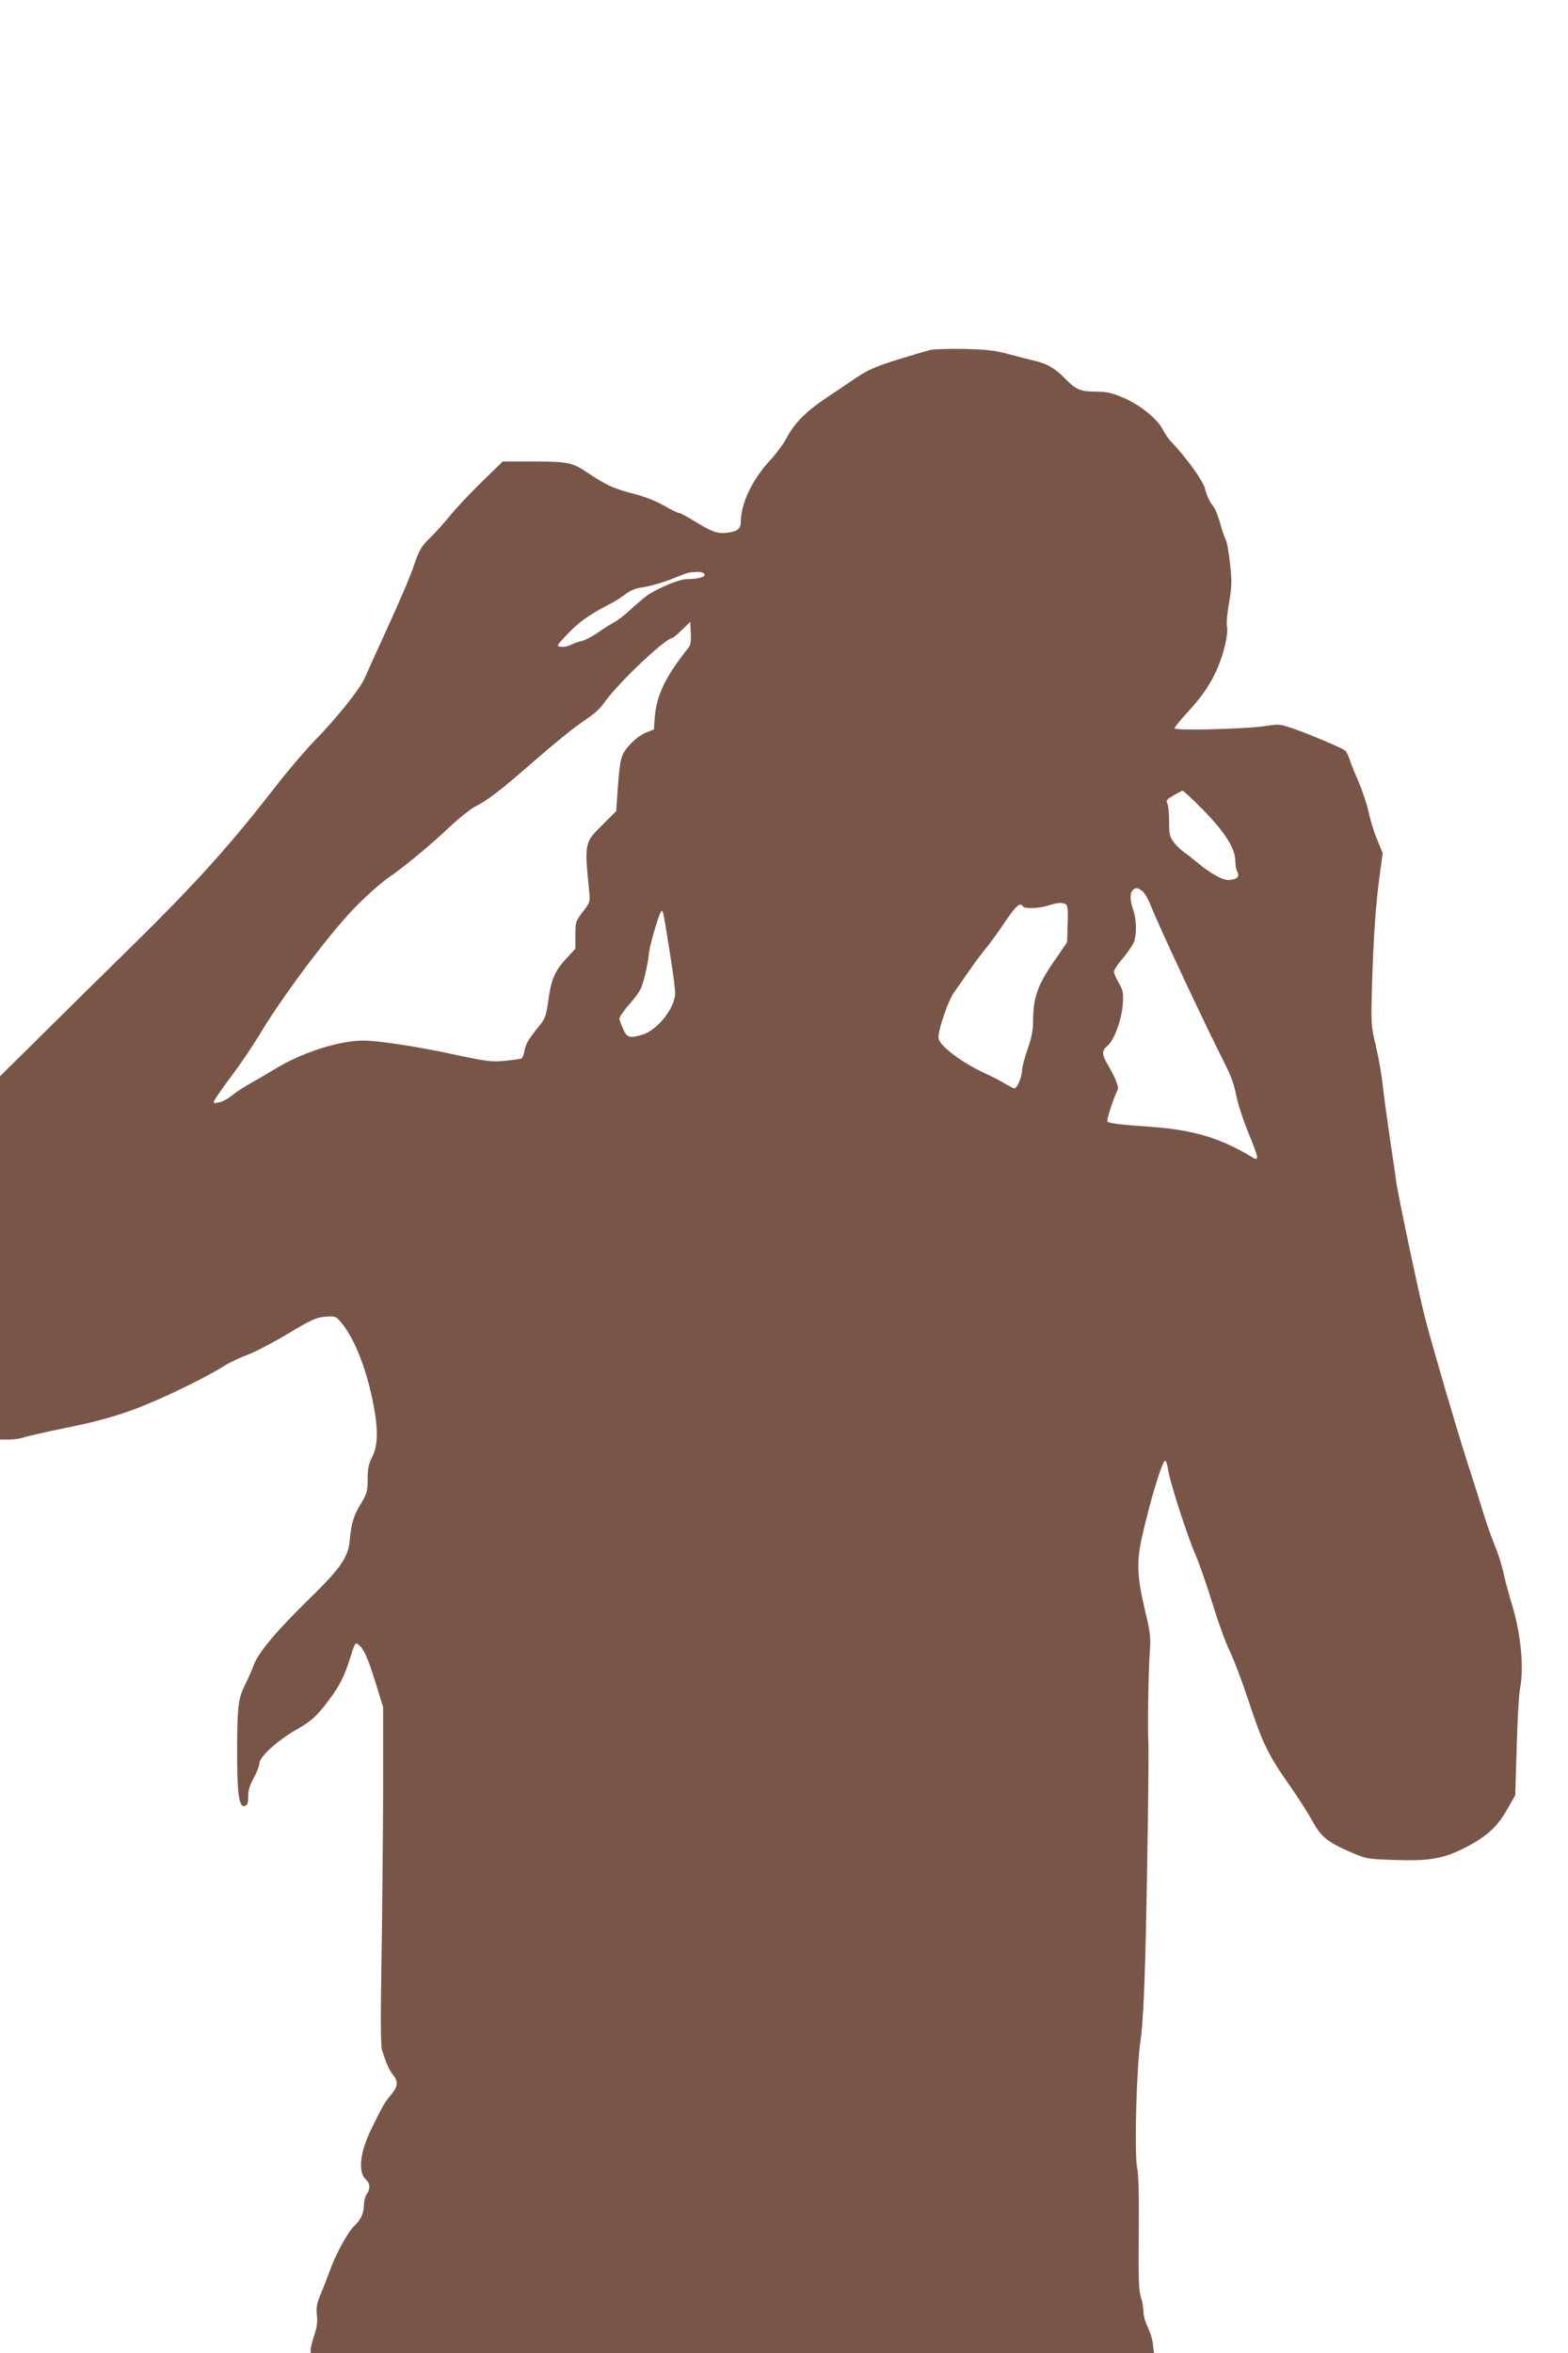 <?xml version="1.0" standalone="no"?>
<!DOCTYPE svg PUBLIC "-//W3C//DTD SVG 20010904//EN"
 "http://www.w3.org/TR/2001/REC-SVG-20010904/DTD/svg10.dtd">
<svg version="1.0" xmlns="http://www.w3.org/2000/svg"
 width="853pt" height="1280pt" viewBox="0 0 853 1280"
 preserveAspectRatio="xMidYMid meet">
<g transform="translate(0,1280) scale(0.1,-0.1)"
fill="#795548" stroke="none">
<path d="M5064 10897 c-22 -5 -104 -29 -184 -54 -115 -36 -160 -56 -220 -96
-41 -28 -115 -78 -165 -111 -112 -76 -171 -135 -214 -215 -18 -34 -59 -90 -91
-124 -96 -103 -160 -236 -160 -335 0 -39 -20 -54 -78 -60 -53 -5 -79 5 -182
68 -36 22 -70 40 -77 40 -6 0 -44 18 -83 41 -44 25 -109 50 -166 64 -102 26
-149 48 -239 108 -91 62 -110 66 -300 67 l-170 0 -111 -108 c-61 -59 -138
-141 -172 -182 -33 -41 -81 -95 -107 -120 -55 -53 -64 -69 -100 -175 -15 -44
-76 -186 -135 -315 -59 -129 -116 -255 -127 -280 -25 -58 -155 -220 -269 -336
-49 -50 -143 -160 -209 -245 -252 -324 -428 -520 -761 -849 -137 -134 -360
-354 -496 -489 l-248 -245 0 -988 0 -988 49 0 c27 0 62 5 78 11 15 6 122 30
238 54 154 31 251 58 361 98 140 51 381 167 498 240 27 17 81 42 120 57 39 14
138 65 221 115 132 79 156 89 205 93 55 4 58 3 88 -34 70 -84 134 -246 171
-431 29 -143 28 -234 -4 -297 -20 -39 -25 -64 -25 -121 0 -65 -4 -79 -35 -131
-42 -69 -53 -105 -62 -199 -8 -95 -48 -153 -224 -325 -177 -173 -273 -288
-299 -357 -11 -29 -31 -75 -44 -101 -40 -79 -45 -118 -46 -347 -1 -248 9 -326
41 -318 15 4 19 14 19 52 0 32 9 62 30 100 17 30 30 65 30 77 0 37 95 124 199
184 74 43 104 67 146 119 83 103 113 158 147 264 30 96 31 97 50 80 30 -27 47
-66 92 -208 l40 -130 0 -480 c-1 -264 -5 -676 -9 -915 -5 -303 -4 -446 3 -470
22 -71 38 -106 59 -134 31 -39 29 -62 -10 -110 -37 -45 -47 -63 -105 -182 -65
-131 -76 -239 -31 -280 23 -20 24 -52 4 -78 -8 -11 -15 -37 -15 -58 0 -45 -18
-83 -54 -117 -34 -32 -102 -156 -131 -240 -13 -36 -36 -95 -51 -130 -21 -52
-25 -74 -20 -114 4 -36 0 -66 -14 -108 -11 -32 -20 -68 -20 -79 l0 -20 2294 0
2294 0 -6 48 c-2 26 -15 68 -28 94 -13 26 -24 65 -24 86 0 22 -6 57 -14 79
-11 31 -13 103 -11 344 2 206 -1 322 -9 359 -16 76 -3 559 19 695 10 67 19
222 26 470 10 389 20 1099 16 1150 -4 61 0 374 7 475 7 97 5 115 -25 240 -44
187 -47 266 -15 407 47 207 112 417 126 408 4 -3 11 -26 15 -52 10 -66 105
-361 148 -458 19 -44 61 -163 92 -264 31 -101 73 -218 94 -260 21 -42 69 -168
106 -281 76 -228 103 -283 221 -452 45 -64 100 -150 123 -192 47 -87 84 -117
213 -172 81 -35 87 -36 240 -41 180 -6 257 7 368 62 121 61 181 113 235 206
l48 84 8 265 c4 146 12 288 18 315 23 118 4 307 -49 475 -11 36 -29 103 -40
150 -10 47 -32 117 -49 155 -16 39 -46 124 -66 190 -20 66 -59 190 -87 275
-53 165 -185 615 -224 765 -30 111 -150 681 -159 750 -3 28 -19 136 -35 240
-15 105 -33 233 -38 285 -6 52 -22 147 -37 210 -27 113 -27 119 -21 335 8 260
20 436 42 598 l16 117 -30 73 c-17 39 -38 108 -47 152 -10 44 -35 118 -55 165
-21 47 -43 102 -49 122 -7 20 -17 41 -24 46 -17 14 -209 95 -290 122 -61 21
-74 22 -135 12 -104 -17 -502 -28 -502 -13 0 6 32 45 70 87 81 87 129 158 165
244 34 80 58 186 50 221 -4 16 1 74 11 129 15 87 16 116 6 210 -6 60 -17 122
-25 137 -8 16 -22 57 -31 93 -10 36 -26 74 -35 85 -20 24 -37 60 -45 95 -9 42
-102 171 -186 259 -14 14 -34 44 -45 66 -29 57 -127 136 -217 173 -62 26 -91
32 -148 32 -82 0 -108 11 -165 70 -52 54 -96 80 -159 96 -28 6 -94 23 -146 37
-76 21 -124 26 -241 29 -81 2 -164 -1 -185 -5z m-1231 -1221 c6 -14 -37 -26
-98 -26 -41 0 -170 -55 -220 -93 -22 -17 -63 -52 -91 -78 -27 -25 -64 -54 -82
-63 -17 -9 -57 -34 -87 -55 -31 -22 -71 -43 -88 -47 -18 -3 -45 -13 -60 -21
-16 -8 -40 -13 -55 -11 -27 3 -26 4 33 67 62 66 123 109 222 160 32 16 75 42
95 59 25 19 55 32 85 36 52 7 122 28 193 57 65 26 71 27 111 28 23 1 39 -4 42
-13z m-90 -402 c-122 -153 -172 -256 -181 -376 l-5 -66 -43 -17 c-26 -10 -61
-36 -87 -65 -50 -55 -54 -71 -67 -249 l-8 -113 -75 -75 c-98 -96 -98 -100 -72
-358 6 -59 6 -61 -34 -114 -39 -51 -41 -56 -41 -127 l0 -74 -53 -58 c-60 -65
-80 -113 -95 -231 -9 -66 -17 -91 -39 -119 -68 -84 -83 -109 -89 -145 -4 -20
-11 -40 -17 -44 -6 -3 -47 -9 -91 -13 -71 -7 -100 -3 -259 31 -207 45 -427 79
-509 79 -133 0 -334 -64 -483 -155 -38 -23 -99 -59 -135 -79 -36 -20 -81 -50
-100 -66 -19 -16 -50 -33 -69 -36 -33 -7 -33 -6 -21 17 7 13 50 74 95 134 46
61 111 158 146 216 123 206 370 536 513 686 60 62 143 137 189 169 95 66 226
175 345 287 46 43 103 87 125 99 69 34 140 89 321 247 95 83 206 174 247 202
94 65 104 73 149 134 79 106 323 335 358 335 4 0 27 20 52 44 l45 43 3 -60 c2
-47 -1 -66 -15 -83z m2803 -880 c118 -121 174 -210 174 -275 0 -22 5 -50 11
-61 14 -26 -1 -42 -44 -44 -36 -3 -100 33 -182 101 -27 23 -60 48 -73 57 -13
9 -34 31 -48 49 -21 28 -24 44 -24 112 0 43 -4 87 -10 97 -8 16 -3 22 33 43
23 14 46 25 50 26 5 1 55 -47 113 -105z m-330 -442 c11 -9 31 -44 44 -77 41
-106 305 -669 404 -862 32 -63 51 -116 61 -170 8 -43 37 -133 65 -201 62 -152
63 -162 13 -131 -163 98 -313 143 -530 159 -187 13 -242 20 -249 31 -5 8 35
130 55 168 10 18 -8 64 -59 151 -26 45 -25 68 4 91 36 28 78 142 84 226 4 64
2 76 -22 117 -14 24 -26 52 -26 61 0 10 23 44 51 76 27 32 54 73 60 91 13 48
11 120 -6 168 -18 51 -19 92 -3 108 16 16 29 15 54 -6z m-418 -71 c11 -6 13
-32 10 -107 l-3 -99 -76 -111 c-85 -124 -109 -193 -109 -319 0 -48 -8 -90 -30
-152 -16 -46 -30 -98 -30 -115 0 -33 -27 -98 -41 -98 -5 0 -26 11 -47 23 -20
13 -77 43 -126 65 -116 55 -232 142 -240 183 -7 35 51 207 86 254 12 17 47 66
77 110 30 44 74 103 97 130 23 28 69 92 103 143 58 86 81 106 96 82 9 -14 83
-12 135 4 53 17 80 19 98 7z m-2152 -276 c15 -93 27 -186 27 -206 0 -81 -98
-204 -179 -227 -70 -20 -83 -17 -104 31 -11 23 -20 49 -20 58 0 8 27 47 60 84
54 64 61 77 80 156 11 48 20 97 20 111 0 28 47 194 63 223 13 24 12 30 53
-230z"/>
</g>
</svg>
